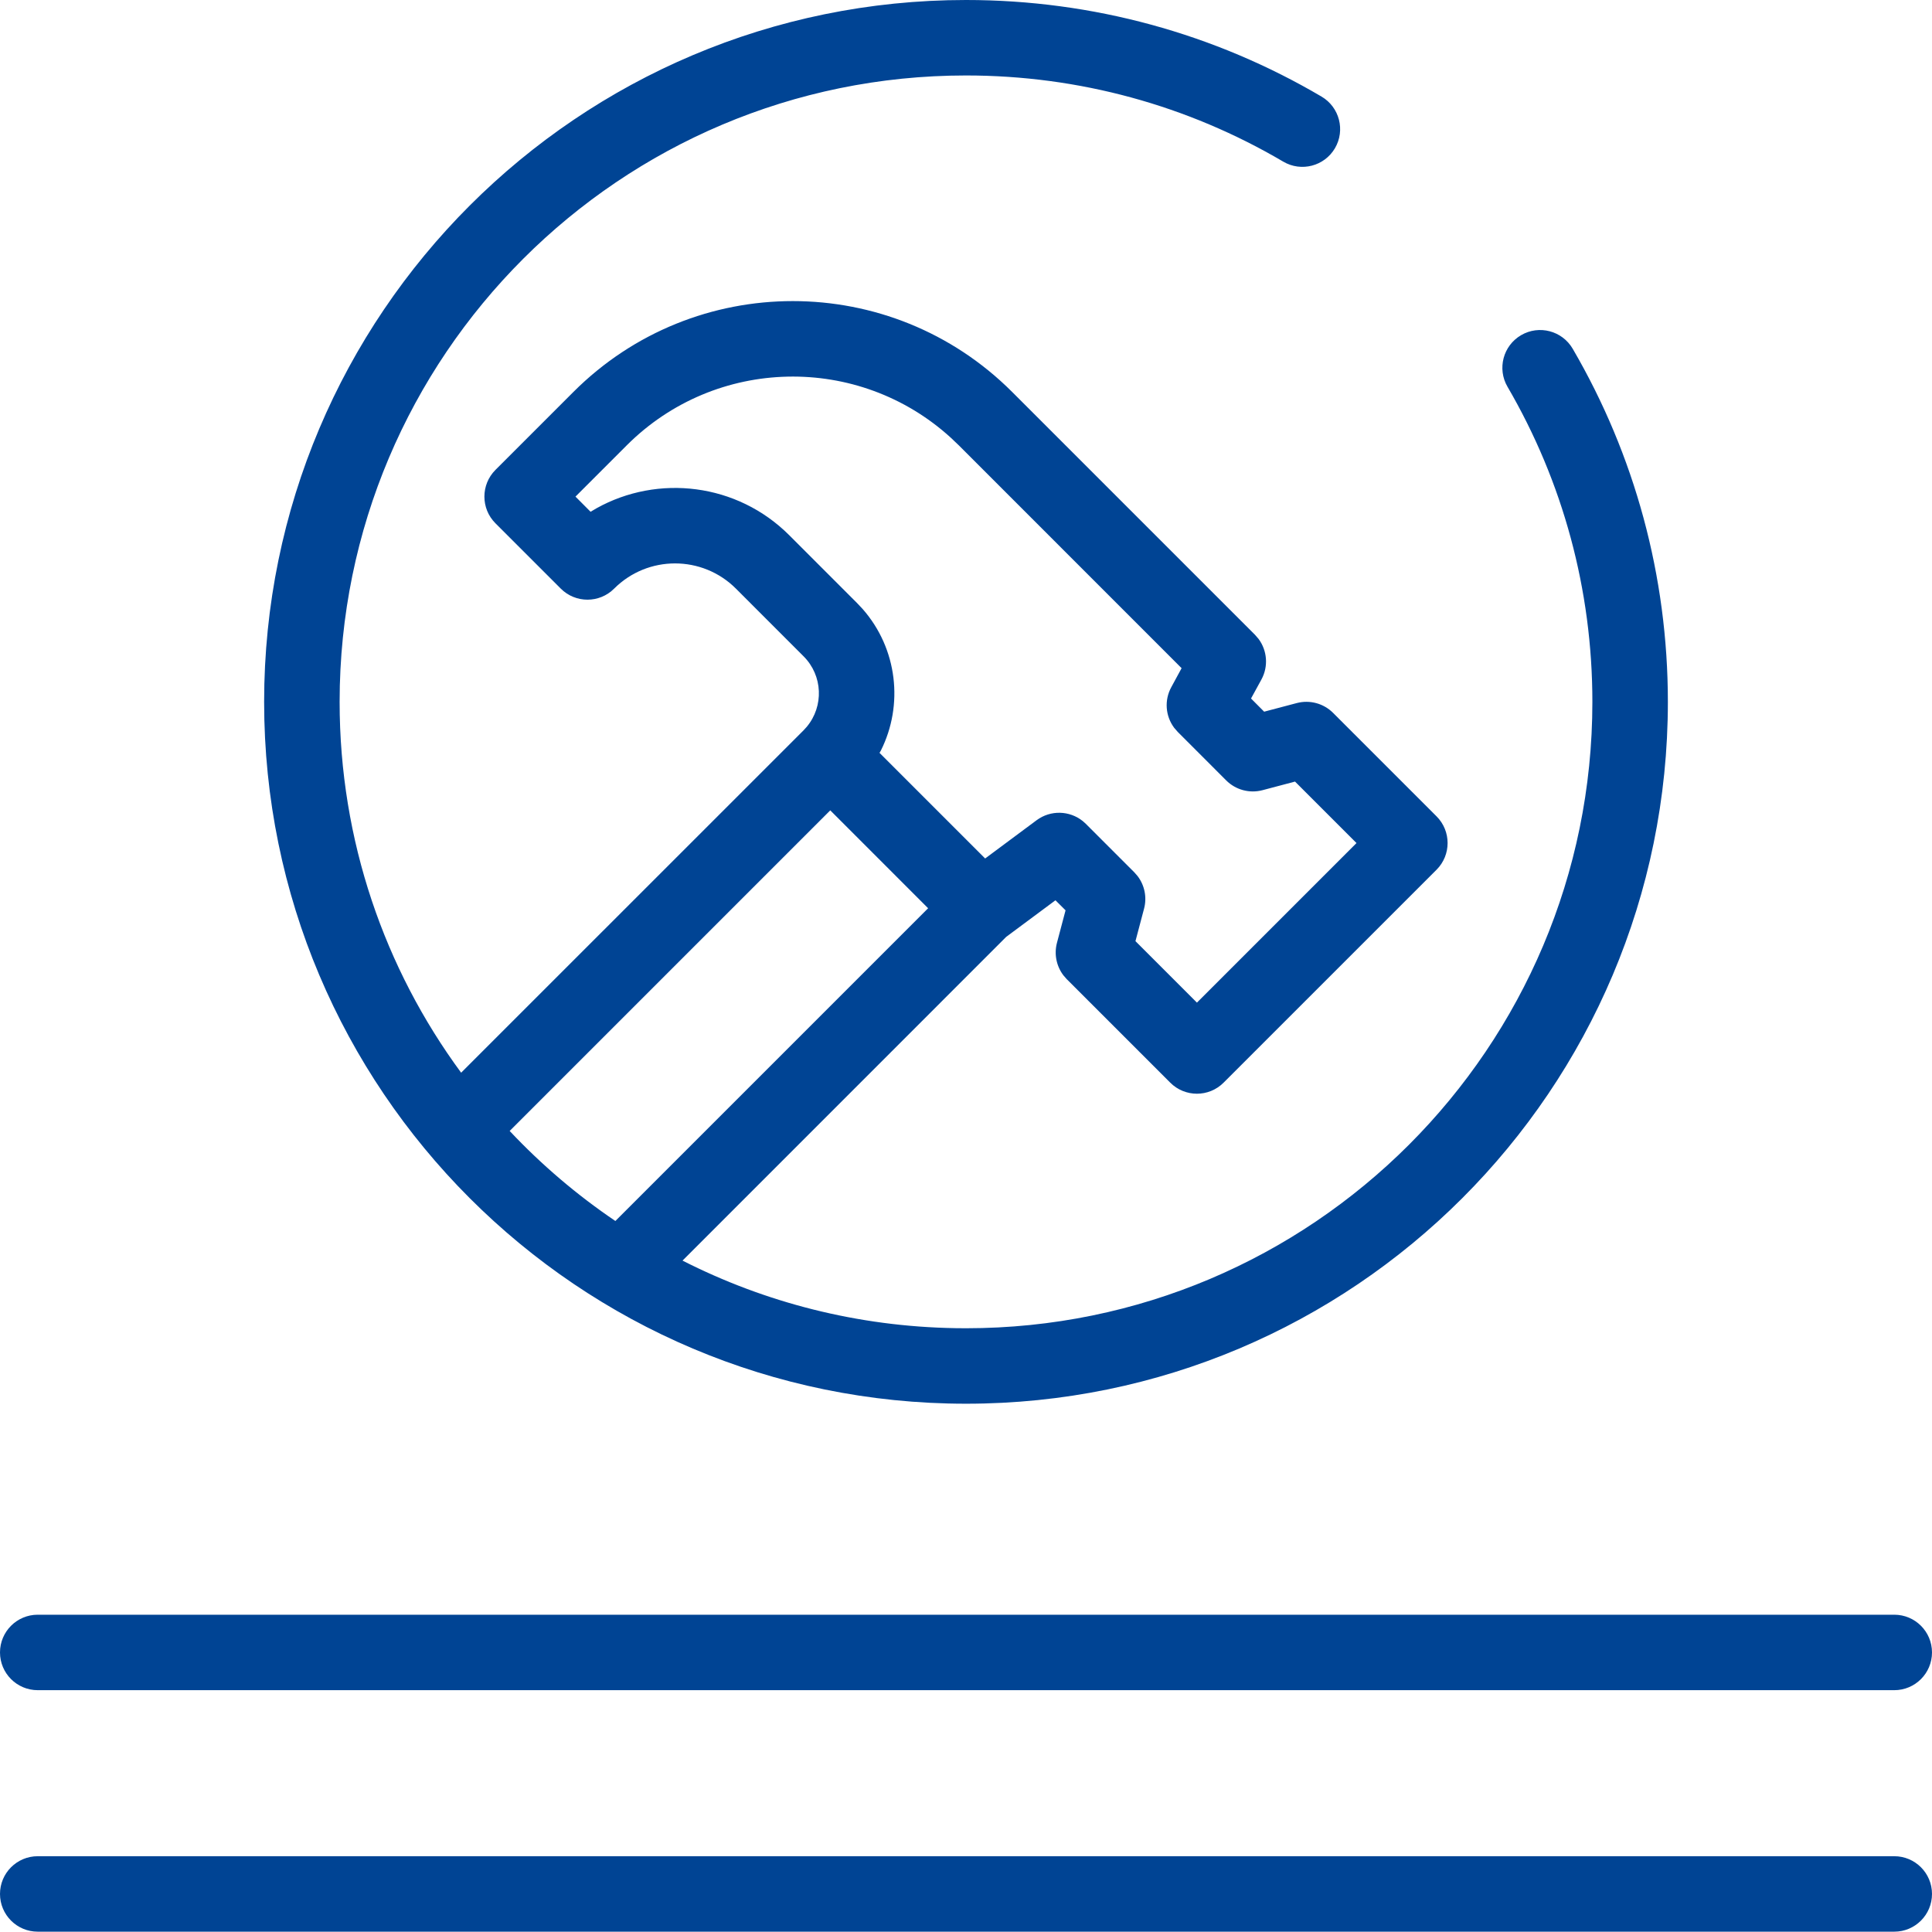 <?xml version="1.0" encoding="UTF-8"?>
<svg width="66px" height="66px" viewBox="0 0 66 66" version="1.1" xmlns="http://www.w3.org/2000/svg" xmlns:xlink="http://www.w3.org/1999/xlink">
    <title>icon-bestaendig</title>
    <g id="Unsere-Maßnahmen" stroke="none" stroke-width="1" fill="none" fill-rule="evenodd">
        <g id="RW-Landingpages-Nachhaltigkeit---Unsere-Maßnahmen" transform="translate(-529, -4648)" fill="#004494">
            <g id="###-RW-Nachhaltigkeit-im-Alltag" transform="translate(0, 3867)">
                <g id="Group-7" transform="translate(111, 694)">
                    <g id="Zeile-1" transform="translate(4, 84)">
                        <g id="Icons-A-Copy" transform="translate(317, 0)">
                            <g id="icon-bestaendig" transform="translate(97, 3)">
                                <path d="M64.711,65.989 C65.423,65.989 66,65.412 66,64.7 C66,63.988 65.423,63.411 64.711,63.411 L1.289,63.411 C0.577,63.411 -8.71862257e-17,63.988 1.72563323e-30,64.7 C8.71862257e-17,65.412 0.577,65.989 1.289,65.989 L64.711,65.989 Z M64.711,57.739 C65.423,57.739 66,57.162 66,56.45 C66,55.738 65.423,55.161 64.711,55.161 L1.289,55.161 C0.577,55.161 -8.71862257e-17,55.738 0,56.45 C8.71862257e-17,57.162 0.577,57.739 1.289,57.739 L64.711,57.739 Z M33,0 C37.33,0 41.494,1.15 45.146,3.3 C45.759,3.661 45.964,4.451 45.603,5.065 C45.242,5.678 44.452,5.883 43.838,5.522 C40.58,3.604 36.867,2.578 33,2.578 C21.182,2.578 11.602,12.159 11.602,23.977 C11.602,28.718 13.143,33.099 15.753,36.645 L27.452,24.948 L27.561,24.828 C28.147,24.125 28.111,23.079 27.451,22.42 L25.14,20.108 C23.991,18.96 22.129,18.96 20.98,20.108 C20.477,20.612 19.661,20.612 19.157,20.108 L16.925,17.876 C16.422,17.373 16.422,16.557 16.925,16.053 L19.588,13.39 C23.727,9.251 30.438,9.251 34.577,13.39 L42.872,21.685 L42.995,21.827 C43.291,22.226 43.335,22.767 43.092,23.213 L42.737,23.862 L43.185,24.312 L44.299,24.018 C44.742,23.901 45.215,24.028 45.54,24.353 L49.075,27.888 C49.578,28.391 49.578,29.207 49.075,29.711 L41.8,36.985 C41.297,37.489 40.481,37.489 39.977,36.985 L36.442,33.45 L36.33,33.322 C36.09,33.008 36.005,32.597 36.107,32.209 L36.401,31.098 L36.056,30.755 L34.373,32.005 L23.316,43.064 C26.125,44.492 29.292,45.318 32.646,45.372 L33,45.375 C44.818,45.375 54.398,35.795 54.398,23.977 C54.398,20.14 53.388,16.454 51.499,13.213 C51.14,12.598 51.348,11.809 51.963,11.45 C52.578,11.091 53.367,11.299 53.726,11.914 C55.844,15.546 56.977,19.68 56.977,23.977 C56.977,37.218 46.242,47.953 33,47.953 C19.758,47.953 9.023,37.218 9.023,23.977 C9.023,10.735 19.758,0 33,0 Z M28.363,27.683 L17.411,38.635 C18.495,39.788 19.707,40.821 21.022,41.711 L31.706,31.027 L28.363,27.683 Z M32.481,14.953 C29.333,12.084 24.454,12.171 21.411,15.213 L19.659,16.965 L20.175,17.483 L20.378,17.363 C22.478,16.194 25.179,16.502 26.963,18.285 L29.274,20.597 L29.471,20.806 C30.663,22.164 30.87,24.085 30.093,25.638 L30.046,25.719 L33.654,29.327 L35.412,28.02 C35.889,27.666 36.539,27.686 36.992,28.052 L37.093,28.143 L38.749,29.799 L38.861,29.927 C39.101,30.241 39.186,30.652 39.083,31.04 L38.789,32.151 L40.889,34.251 L46.34,28.8 L44.24,26.7 L43.129,26.994 C42.686,27.111 42.213,26.984 41.888,26.659 L40.233,25.003 L40.11,24.861 C39.813,24.462 39.769,23.921 40.013,23.475 L40.365,22.826 L32.754,15.213 Z" id="icon"></path>
                            </g>
                        </g>
                    </g>
                </g>
            </g>
        </g>
    </g>
</svg>